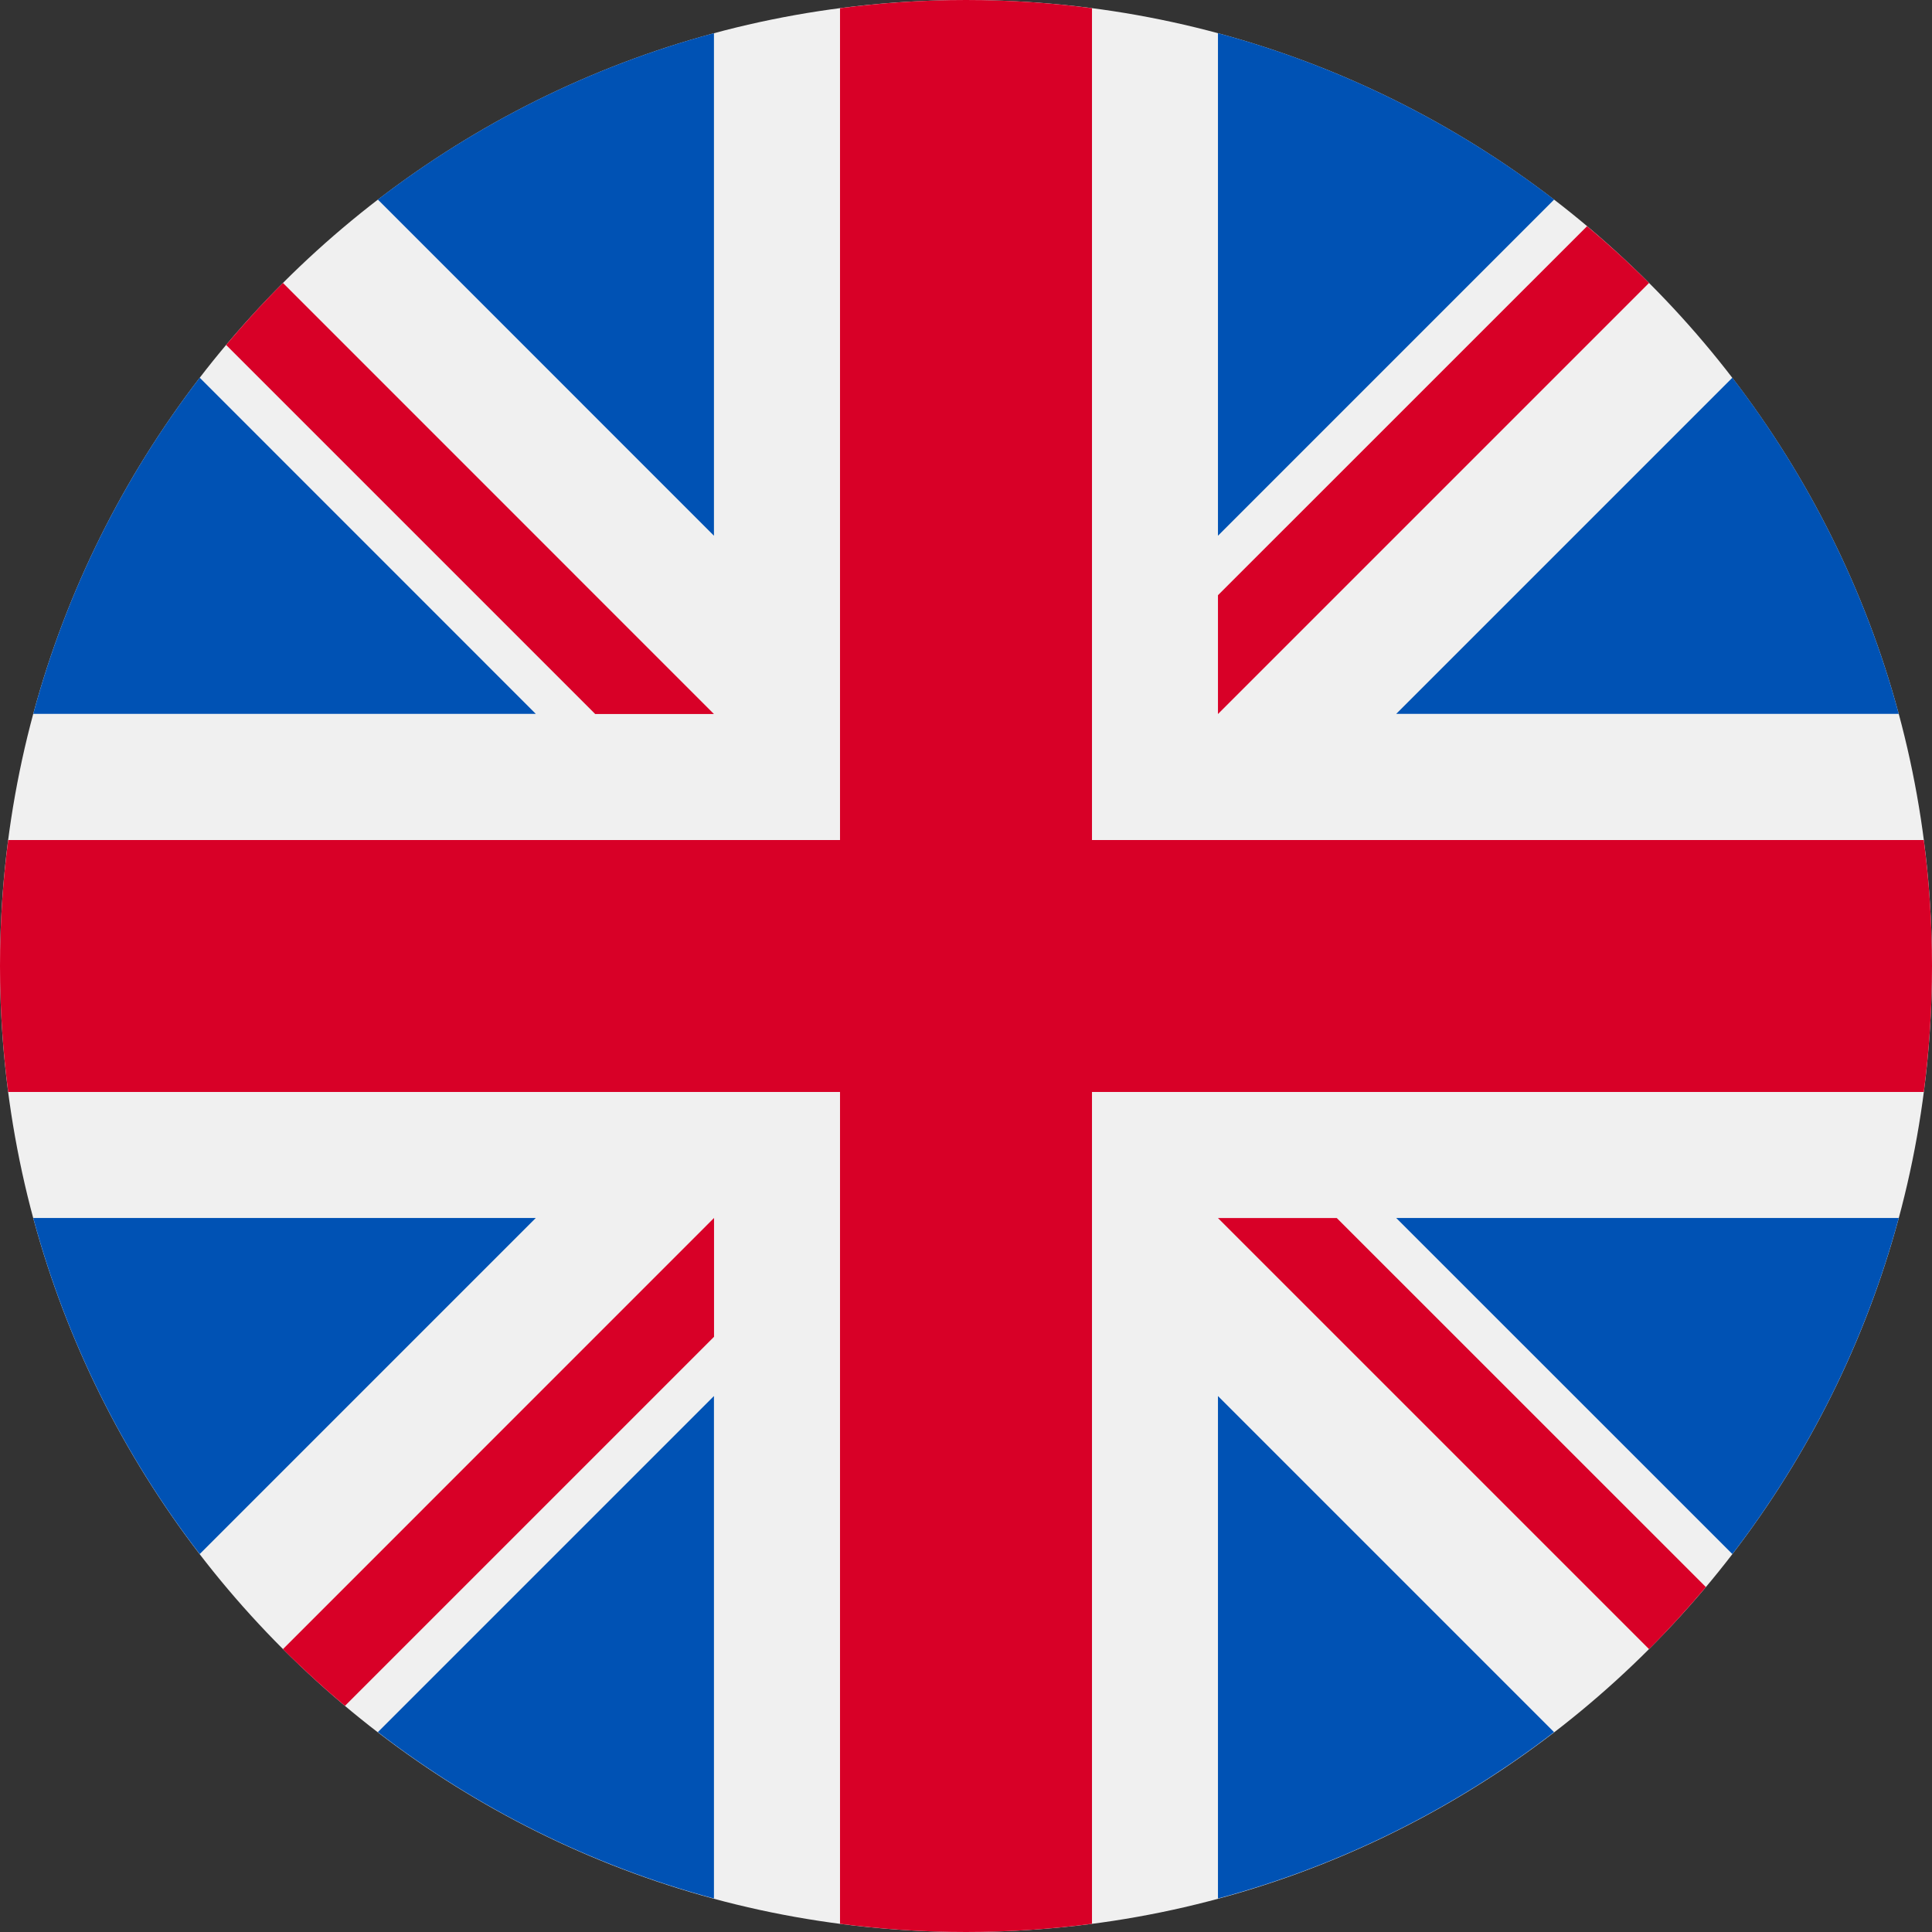<svg xmlns="http://www.w3.org/2000/svg" width="24" height="24" viewBox="0 0 24 24" fill="none"><rect x="0" y="0" width="24" height="24" fill="#333333" stroke="none"/><g clip-path="url(#clip0_365_13966)"><path d="M12 24C18.627 24 24 18.627 24 12C24 5.373 18.627 0 12 0C5.373 0 0 5.373 0 12C0 18.627 5.373 24 12 24Z" fill="#F0F0F0"></path><path d="M2.481 4.692C1.538 5.919 0.827 7.332 0.413 8.868H6.656L2.481 4.692Z" fill="#0052B4"></path><path d="M23.587 8.868C23.173 7.332 22.462 5.919 21.52 4.692L17.344 8.868H23.587Z" fill="#0052B4"></path><path d="M0.413 15.13C0.827 16.665 1.538 18.079 2.481 19.305L6.656 15.13H0.413Z" fill="#0052B4"></path><path d="M19.306 2.479C18.079 1.537 16.666 0.826 15.13 0.412V6.655L19.306 2.479Z" fill="#0052B4"></path><path d="M4.694 21.517C5.92 22.46 7.334 23.171 8.869 23.584V17.342L4.694 21.517Z" fill="#0052B4"></path><path d="M8.869 0.412C7.334 0.826 5.92 1.537 4.694 2.479L8.869 6.655V0.412Z" fill="#0052B4"></path><path d="M15.13 23.584C16.666 23.171 18.079 22.46 19.305 21.517L15.13 17.342V23.584Z" fill="#0052B4"></path><path d="M17.344 15.13L21.52 19.305C22.462 18.079 23.173 16.665 23.587 15.13H17.344Z" fill="#0052B4"></path><path d="M23.898 10.435H13.565H13.565V0.102C13.053 0.035 12.53 0 12 0C11.469 0 10.947 0.035 10.435 0.102V10.435V10.435H0.102C0.035 10.947 0 11.47 0 12C0 12.531 0.035 13.053 0.102 13.565H10.435H10.435V23.898C10.947 23.965 11.469 24 12 24C12.53 24 13.053 23.965 13.565 23.898V13.565V13.565H23.898C23.965 13.053 24 12.531 24 12C24 11.47 23.965 10.947 23.898 10.435Z" fill="#D80027"></path><path d="M15.13 15.131L20.485 20.486C20.732 20.239 20.966 19.982 21.191 19.715L16.606 15.131H15.13V15.131Z" fill="#D80027"></path><path d="M8.87 15.131H8.869L3.515 20.486C3.761 20.732 4.018 20.967 4.285 21.191L8.87 16.606V15.131Z" fill="#D80027"></path><path d="M8.869 8.87V8.87L3.515 3.515C3.268 3.761 3.033 4.018 2.809 4.285L7.394 8.87H8.869V8.87Z" fill="#D80027"></path><path d="M15.13 8.87L20.485 3.515C20.239 3.269 19.982 3.034 19.715 2.81L15.13 7.394V8.87Z" fill="#D80027"></path></g><defs><clipPath id="clip0_365_13966"><rect width="24" height="24" fill="white"></rect></clipPath></defs></svg>